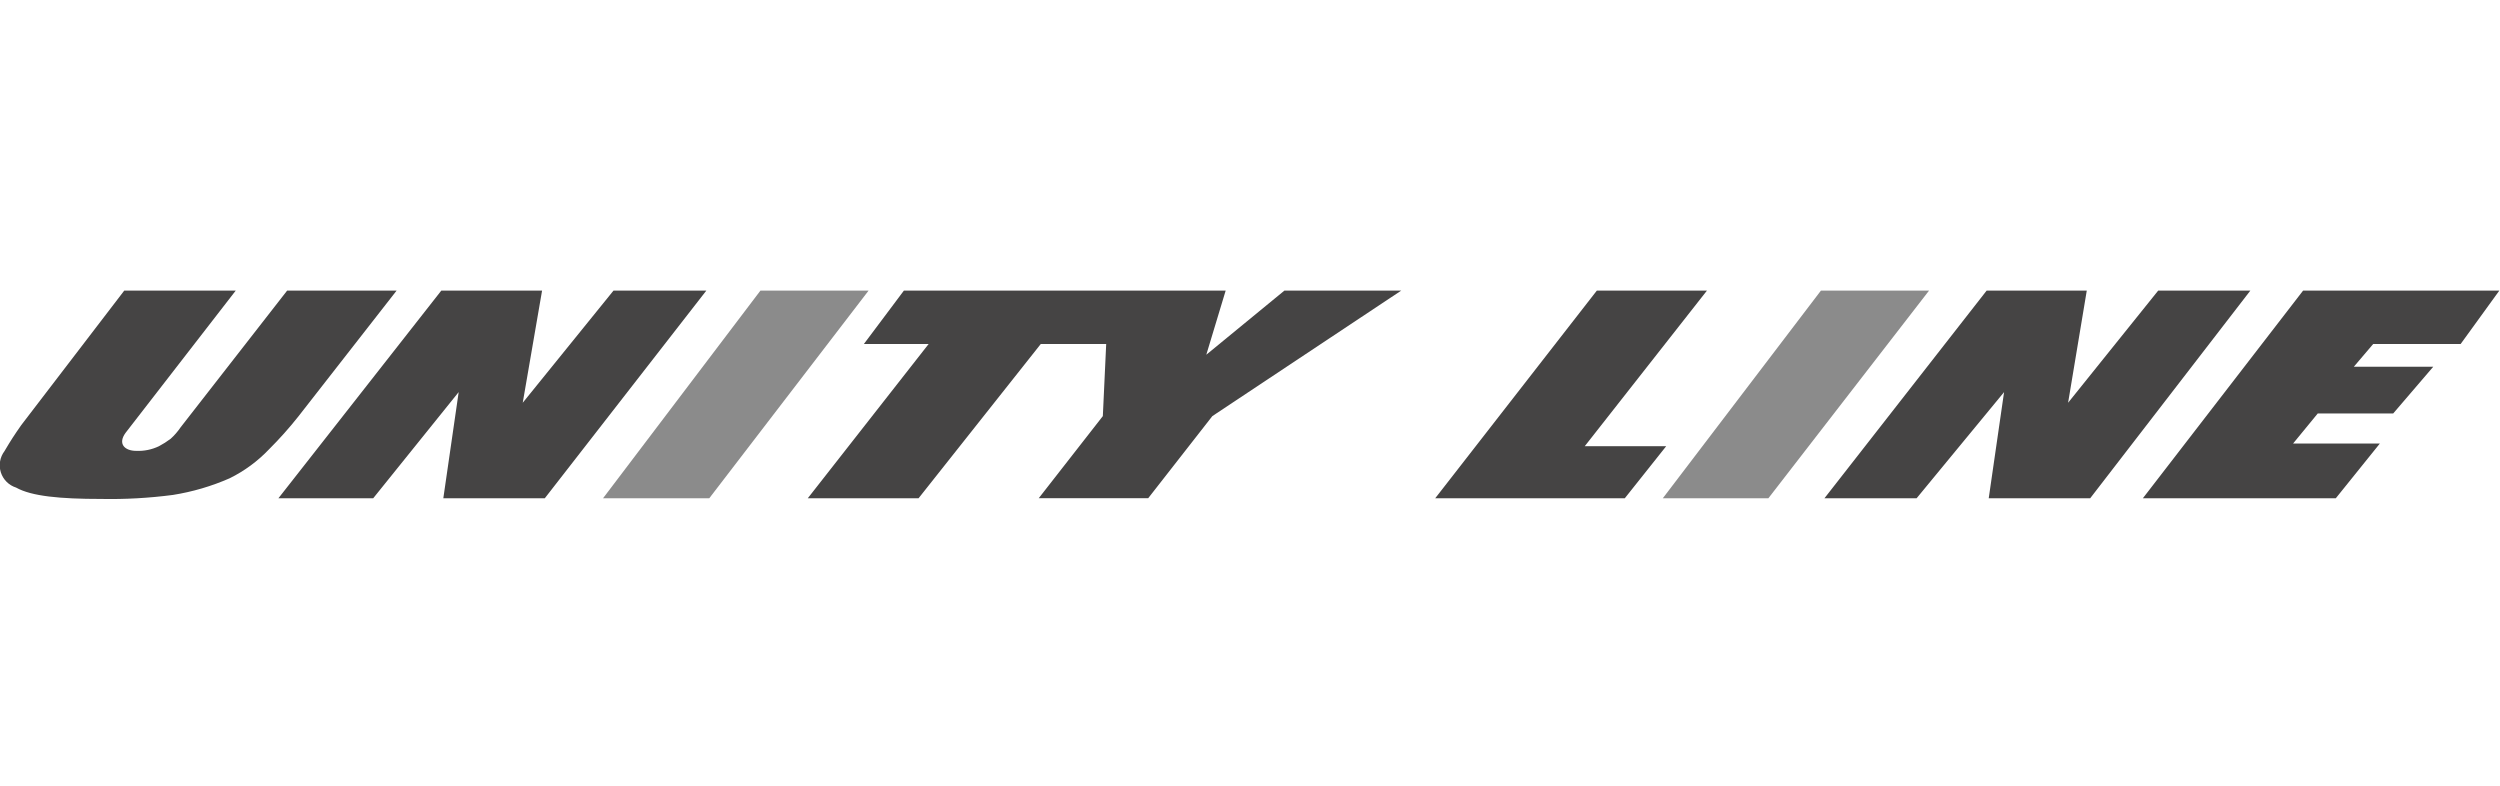 <svg width="665" height="209" viewBox="0 0 665 209" fill="none" xmlns="http://www.w3.org/2000/svg">
<g clip-path="url(#clip0_45_384)">
<path fill-rule="evenodd" clip-rule="evenodd" d="M454.049 77.301H424.758L381.773 132.53H432.2L443.212 118.684H421.548L454.049 77.301ZM320.875 94.357L326.029 77.301H240.435L229.786 91.509H247.014L214.875 132.53H244.344L276.842 91.509H294.247L293.354 110.685L276.314 132.513H305.43L322.483 110.685L372.726 77.301H341.652L320.875 94.357ZM79.304 110.853L105.498 77.301H76.379L48.029 113.684C47.278 114.793 46.396 115.808 45.403 116.706C44.419 117.448 43.378 118.111 42.289 118.688C40.407 119.593 38.331 120.019 36.245 119.93C33.132 119.93 31.271 118.033 33.404 115.131L33.629 114.839L62.704 77.304H33.047L5.644 113.093C3.895 115.588 2.857 117.176 1.322 119.782C1.282 119.849 1.242 119.923 1.205 119.987C0.599 120.781 0.193 121.71 0.022 122.694C-0.149 123.678 -0.081 124.689 0.22 125.641C0.522 126.593 1.049 127.459 1.755 128.164C2.462 128.87 3.328 129.395 4.281 129.696C8.368 132.006 16.001 132.718 26.828 132.718C33.241 132.845 39.654 132.488 46.014 131.65C51.213 130.822 56.285 129.332 61.105 127.214C65.027 125.277 68.575 122.662 71.587 119.49C74.325 116.764 76.902 113.88 79.304 110.853ZM598.594 77.301H574.079L550.114 107.135L555.081 77.301H528.447L485.307 132.533H509.822L533.085 104.298L529.001 132.533H555.994L598.594 77.301ZM654.528 91.509L664.821 77.301H612.624L570.005 132.533H621.325L633.042 117.976H609.961L616.527 109.976H636.595L647.244 97.551H626.118L631.266 91.506L654.528 91.509ZM163.192 77.301L139.047 107.135L144.192 77.301H117.386L74.065 132.53H99.278L122.01 104.294L117.923 132.53H144.92L187.885 77.301H163.192Z" fill="#454444"/>
<path fill-rule="evenodd" clip-rule="evenodd" d="M202.274 77.301L160.41 132.533H188.67L231.044 77.301H202.274ZM484.365 77.301L442.31 132.533H470.392L513.128 77.301H484.365Z" fill="#8B8B8B"/>
</g>
<defs>
<clipPath id="clip0_45_384">
<rect width="665" height="209" fill="white"/>
</clipPath>
</defs>
</svg>
